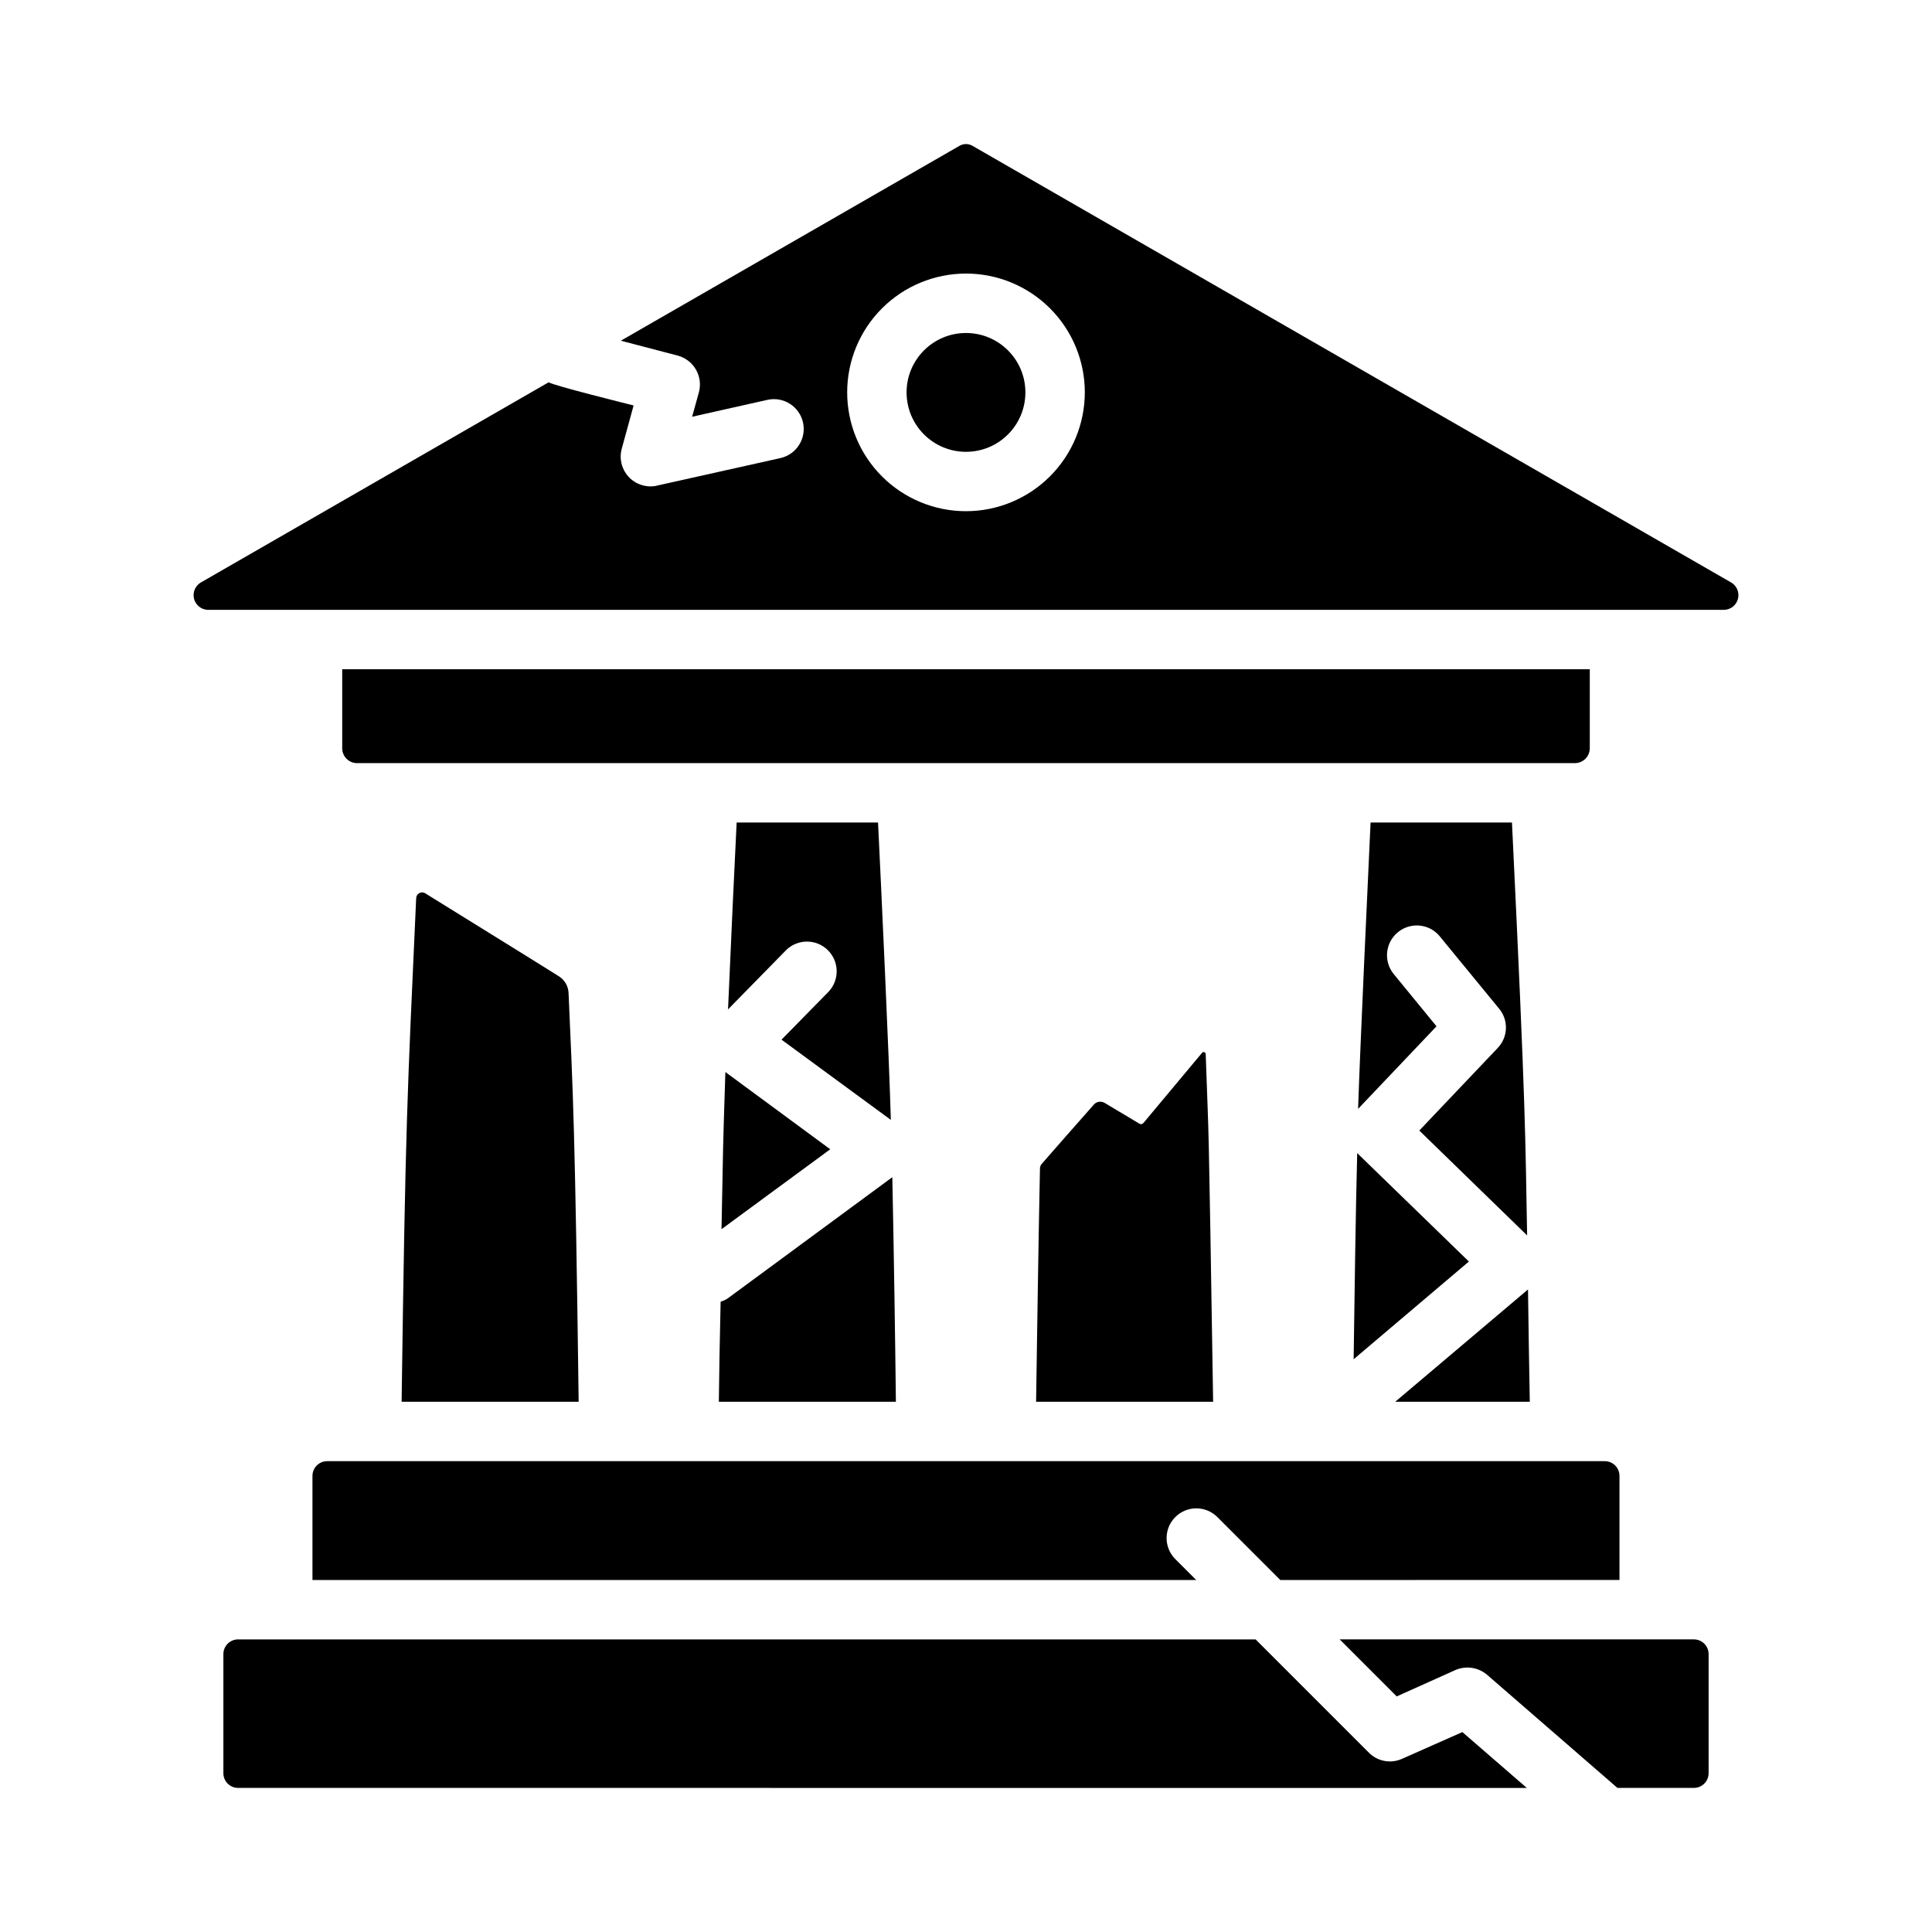 <?xml version="1.0" encoding="UTF-8"?>
<!-- Uploaded to: SVG Repo, www.svgrepo.com, Generator: SVG Repo Mixer Tools -->
<svg fill="#000000" width="800px" height="800px" version="1.1" viewBox="144 144 512 512" xmlns="http://www.w3.org/2000/svg">
 <g>
  <path d="m602.78 298.37-201.05-115.72c-1.07-0.629-2.394-0.629-3.465 0l-89.738 51.641 15.035 3.938v-0.004c2.035 0.535 3.773 1.852 4.84 3.668 1.062 1.816 1.359 3.981 0.828 6.016l-1.812 6.535 19.996-4.488c4.246-0.918 8.434 1.758 9.387 5.996s-1.695 8.449-5.922 9.434l-32.828 7.32c-0.078 0-0.234 0.078-0.316 0.078-2.656 0.461-5.363-0.469-7.184-2.461-1.816-1.992-2.492-4.773-1.789-7.379l3.148-11.492c-1.758-0.453-21.039-5.219-22.516-6.141l-92.18 53.059c-1.473 0.871-2.203 2.598-1.809 4.262 0.398 1.66 1.836 2.871 3.539 2.981h402.11c1.707-0.109 3.141-1.32 3.539-2.981 0.398-1.664-0.336-3.391-1.809-4.262zm-202.78-18.895c-8.352 0-16.363-3.316-22.266-9.223-5.906-5.902-9.223-13.914-9.223-22.266 0-8.352 3.316-16.359 9.223-22.266 5.902-5.902 13.914-9.223 22.266-9.223s16.359 3.32 22.266 9.223c5.902 5.906 9.223 13.914 9.223 22.266-0.012 8.348-3.332 16.352-9.238 22.254-5.902 5.902-13.902 9.223-22.25 9.234z"/>
  <path d="m565.31 321.36v20.941c-0.008 2.172-1.766 3.93-3.938 3.938h-322.75c-2.172-0.008-3.93-1.766-3.934-3.938v-20.941z"/>
  <path d="m364.02 448.57-28.812 21.176c0.543-26.82 0.242-17.012 1.023-41.645z"/>
  <path d="m352.29 395.83-15.352 15.664c0.789-18.184 1.73-38.574 2.281-49.516h37.473c0.867 17.949 2.914 61.715 3.387 78.719v0.078l-28.969-21.254 12.438-12.676v0.004c2.977-3.121 2.894-8.055-0.188-11.07-3.078-3.016-8.016-2.996-11.07 0.051z"/>
  <path d="m381.42 515.48h-46.918c0.078-7.086 0.234-16.531 0.473-26.527 0.797-0.223 1.547-0.598 2.203-1.102l43.297-31.883c0.395 18.656 0.785 44.633 0.945 59.512z"/>
  <path d="m533.27 478.32-30.543 25.898c0.234-17.004 0.551-39.676 0.945-54.633z"/>
  <path d="m524.69 415.98-20.781 21.883c0.629-18.578 2.519-58.883 3.305-75.887h37.473c3.809 78.988 3.516 83.242 4.016 109.42l-28.574-27.789 20.781-21.883h-0.004c2.75-2.863 2.922-7.332 0.395-10.391l-15.824-19.285 0.004-0.004c-2.785-3.285-7.688-3.731-11.02-1-3.332 2.727-3.859 7.625-1.184 11z"/>
  <path d="m549.41 515.48h-35.66l35.188-29.758c0.156 11.18 0.316 21.965 0.473 29.758z"/>
  <path d="m465.49 515.48h-46.914c0.234-15.508 0.629-42.98 1.023-61.715-0.023-0.531 0.176-1.043 0.551-1.418 2.203-2.519 10.469-11.965 13.699-15.586h-0.004c0.727-0.848 1.957-1.047 2.914-0.473l9.211 5.512c0.332 0.195 0.762 0.129 1.02-0.16l15.586-18.656h0.004c0.133-0.156 0.352-0.219 0.551-0.156 0.211 0.07 0.363 0.254 0.391 0.473 0.914 27.074 0.625 7.777 1.969 92.18z"/>
  <path d="m297.35 515.48h-46.918c1.023-74.312 1.496-81.398 3.856-133.43h0.004c0.004-0.559 0.309-1.074 0.793-1.348 0.488-0.277 1.086-0.273 1.566 0.008 6.926 4.328 28.262 17.477 35.504 22.043 1.508 0.969 2.449 2.617 2.519 4.406 1.18 26.766 1.73 35.582 2.676 108.32z"/>
  <path d="m573.18 535.16v27.551l-89.898 0.004-16.688-16.688v-0.004c-3.074-3.055-8.035-3.059-11.109-0.004-3.074 3.051-3.106 8.012-0.07 11.105l5.59 5.59h-234.2v-27.555c-0.008-1.047 0.402-2.055 1.145-2.793 0.738-0.742 1.746-1.152 2.793-1.141h338.5c1.047-0.012 2.055 0.398 2.797 1.141 0.738 0.738 1.152 1.746 1.141 2.793z"/>
  <path d="m531.54 603.02 17.082 14.801-341.49-0.004c-1.047 0.012-2.055-0.398-2.793-1.141-0.742-0.738-1.152-1.746-1.141-2.793v-31.488c-0.012-1.047 0.398-2.055 1.141-2.797 0.738-0.738 1.746-1.152 2.793-1.141h269.62l30.07 30.07c2.309 2.285 5.781 2.91 8.738 1.574z"/>
  <path d="m596.8 582.39v31.488c0.008 1.047-0.402 2.055-1.145 2.793-0.738 0.742-1.746 1.152-2.793 1.141h-20.23l-34.559-29.992c-2.32-1.965-5.551-2.453-8.344-1.258l-15.586 7.004-15.113-15.113h93.832c1.047-0.012 2.055 0.402 2.793 1.141 0.742 0.742 1.152 1.75 1.145 2.797z"/>
  <path d="m415.74 247.99c0 8.695-7.047 15.746-15.742 15.746s-15.746-7.051-15.746-15.746c0-8.695 7.051-15.742 15.746-15.742s15.742 7.047 15.742 15.742"/>
 </g>
</svg>